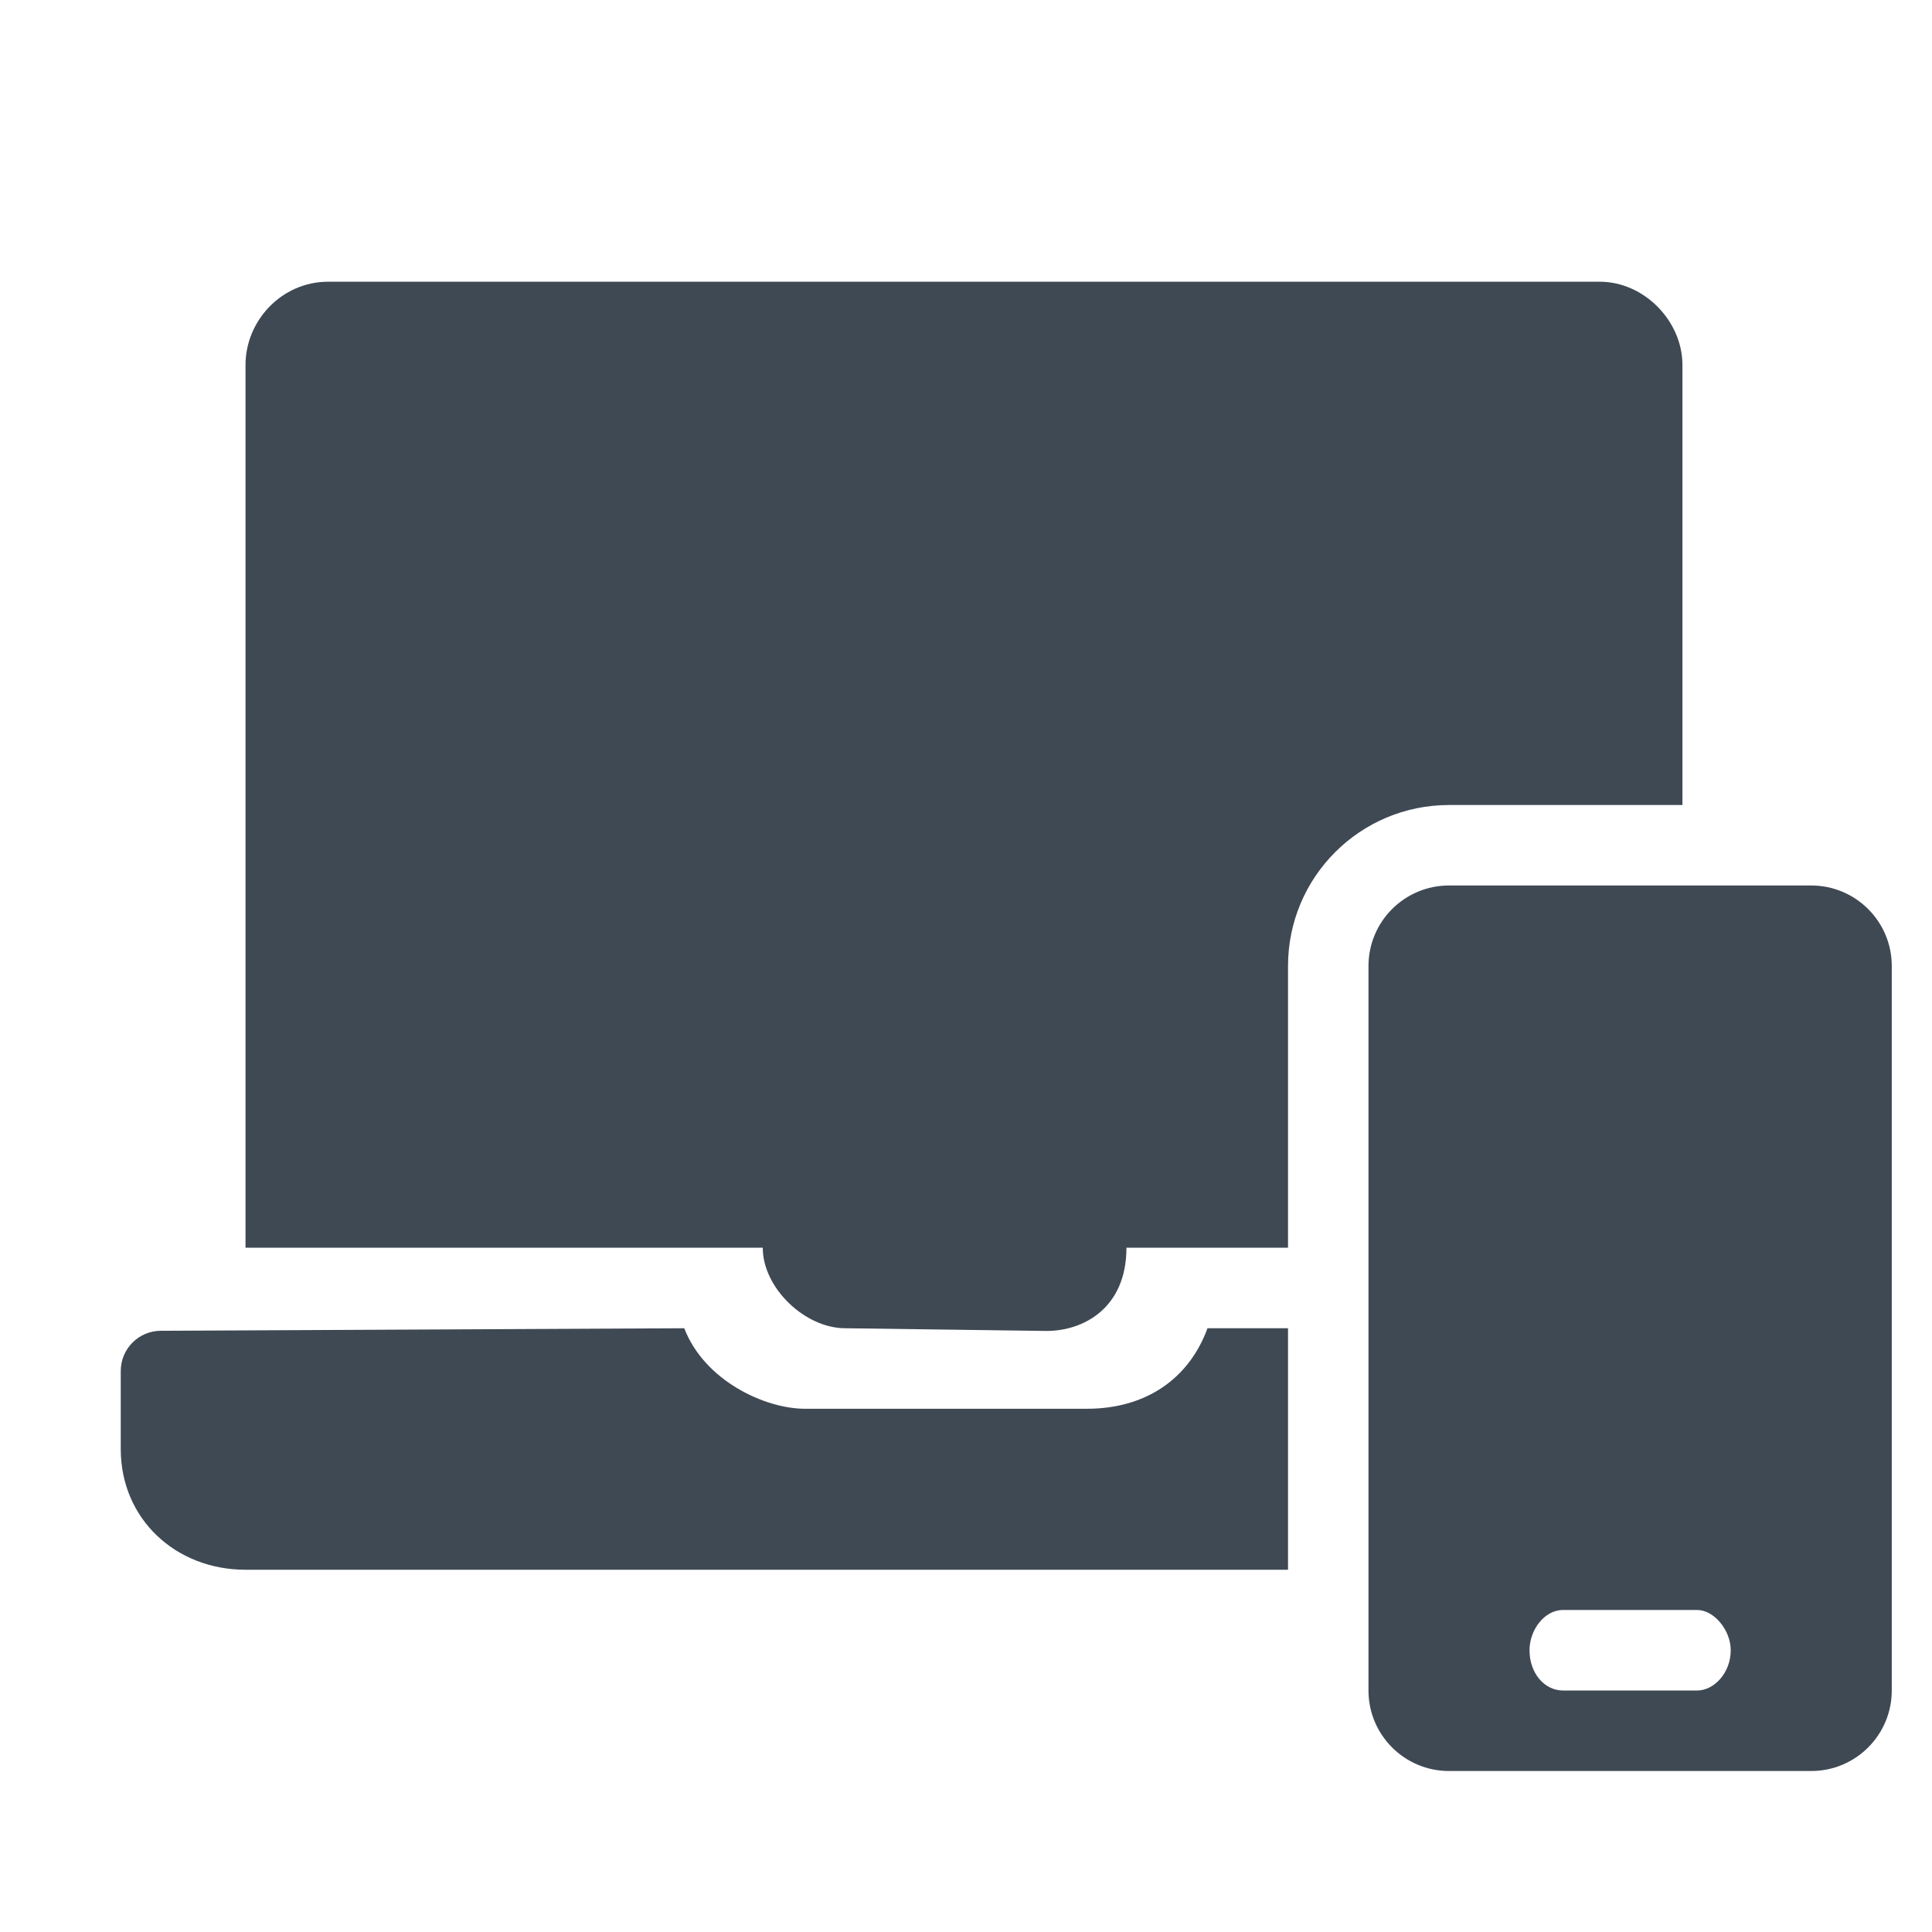 <svg width="40" height="40" viewBox="0 0 40 40" fill="none" xmlns="http://www.w3.org/2000/svg">
<path d="M6.792 5.833C5.831 5.833 5.083 6.641 5.083 7.556V25.833H15.792C15.792 26.667 16.667 27.5 17.5 27.5L21.667 27.556C22.432 27.556 23.322 27.083 23.322 25.833H26.667V20C26.667 18.159 28.159 16.667 30 16.667H34.833V7.556C34.833 6.641 34.033 5.833 33.125 5.833H6.792Z" fill="#3F4954"/>
<path d="M26.667 27.5V32.5H5.083C3.642 32.5 2.5 31.453 2.5 30V28.385C2.5 27.926 2.871 27.554 3.329 27.552L14.167 27.5C14.583 28.583 15.833 29.167 16.667 29.167H22.5C23.75 29.167 24.626 28.523 25 27.5H26.667Z" fill="#3F4954"/>
<path fill-rule="evenodd" clip-rule="evenodd" d="M30 18.333C29.079 18.333 28.333 19.08 28.333 20V35C28.333 35.92 29.079 36.667 30 36.667H37.5C38.42 36.667 39.167 35.92 39.167 35V20C39.167 19.08 38.42 18.333 37.5 18.333H30ZM35.139 33.333H32.361C31.971 33.333 31.667 33.75 31.667 34.167C31.667 34.636 31.971 35 32.361 35H35.139C35.486 35 35.833 34.636 35.833 34.167C35.833 33.75 35.486 33.333 35.139 33.333Z" fill="#3F4954"/>
</svg>

